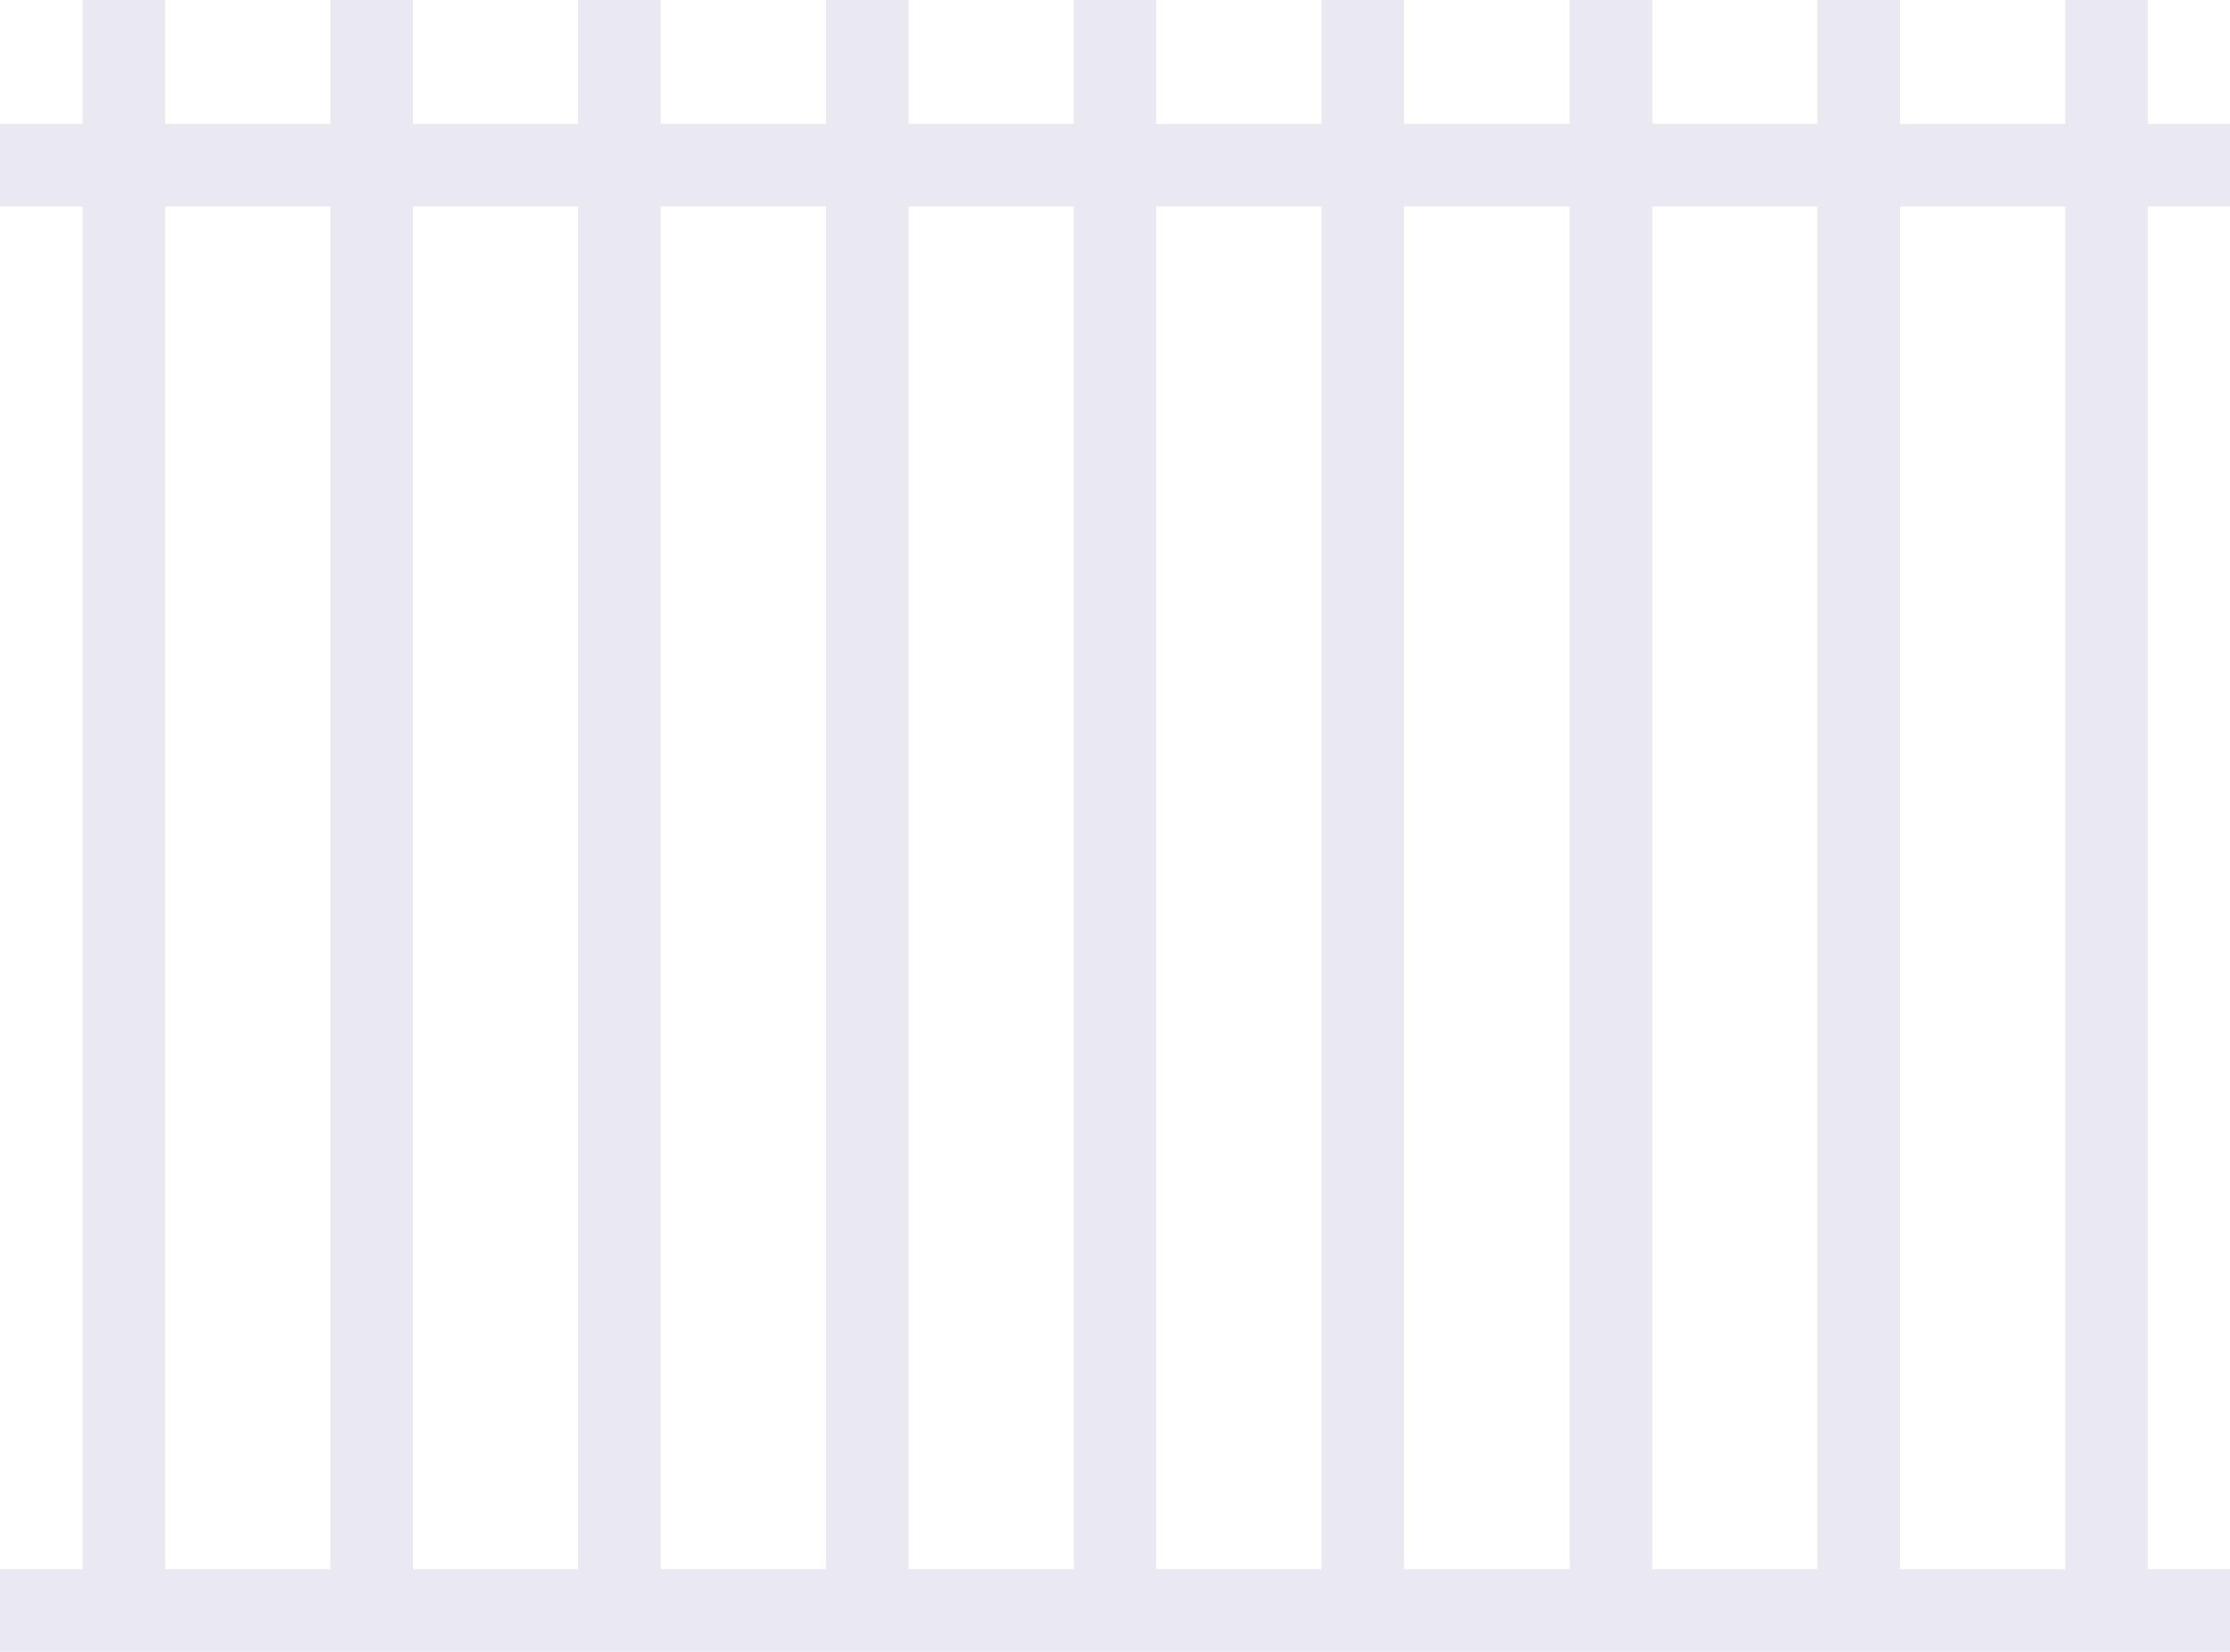 <?xml version="1.0" encoding="UTF-8"?>
<svg xmlns="http://www.w3.org/2000/svg" id="Layer_2" data-name="Layer 2" viewBox="0 0 54 40">
  <defs>
    <style>
      .cls-1 {
        fill: #eae8f1;
        stroke-width: 0px;
      }
    </style>
  </defs>
  <g id="Icons">
    <path class="cls-1" d="M54,38h-1.99V5h1.99v-2h-1.99V0h-2v3h-4V0h-2v3h-4V0h-2v3h-4.01V0h-2v3h-4V0h-2v3h-4V0h-2v3h-4V0h-2v3h-4V0h-2v3h-4V0h-2v3H0v2h2v33H0v2h54v-2ZM4,5h4v33h-4V5ZM10,5h4v33h-4V5ZM16,5h4v33h-4V5ZM22,5h4v33h-4V5ZM28,5h4v33h-4V5ZM34,5h4.01v33h-4.01V5ZM40.01,5h4v33h-4V5ZM46.01,5h4v33h-4V5Z"></path>
  </g>
</svg>
